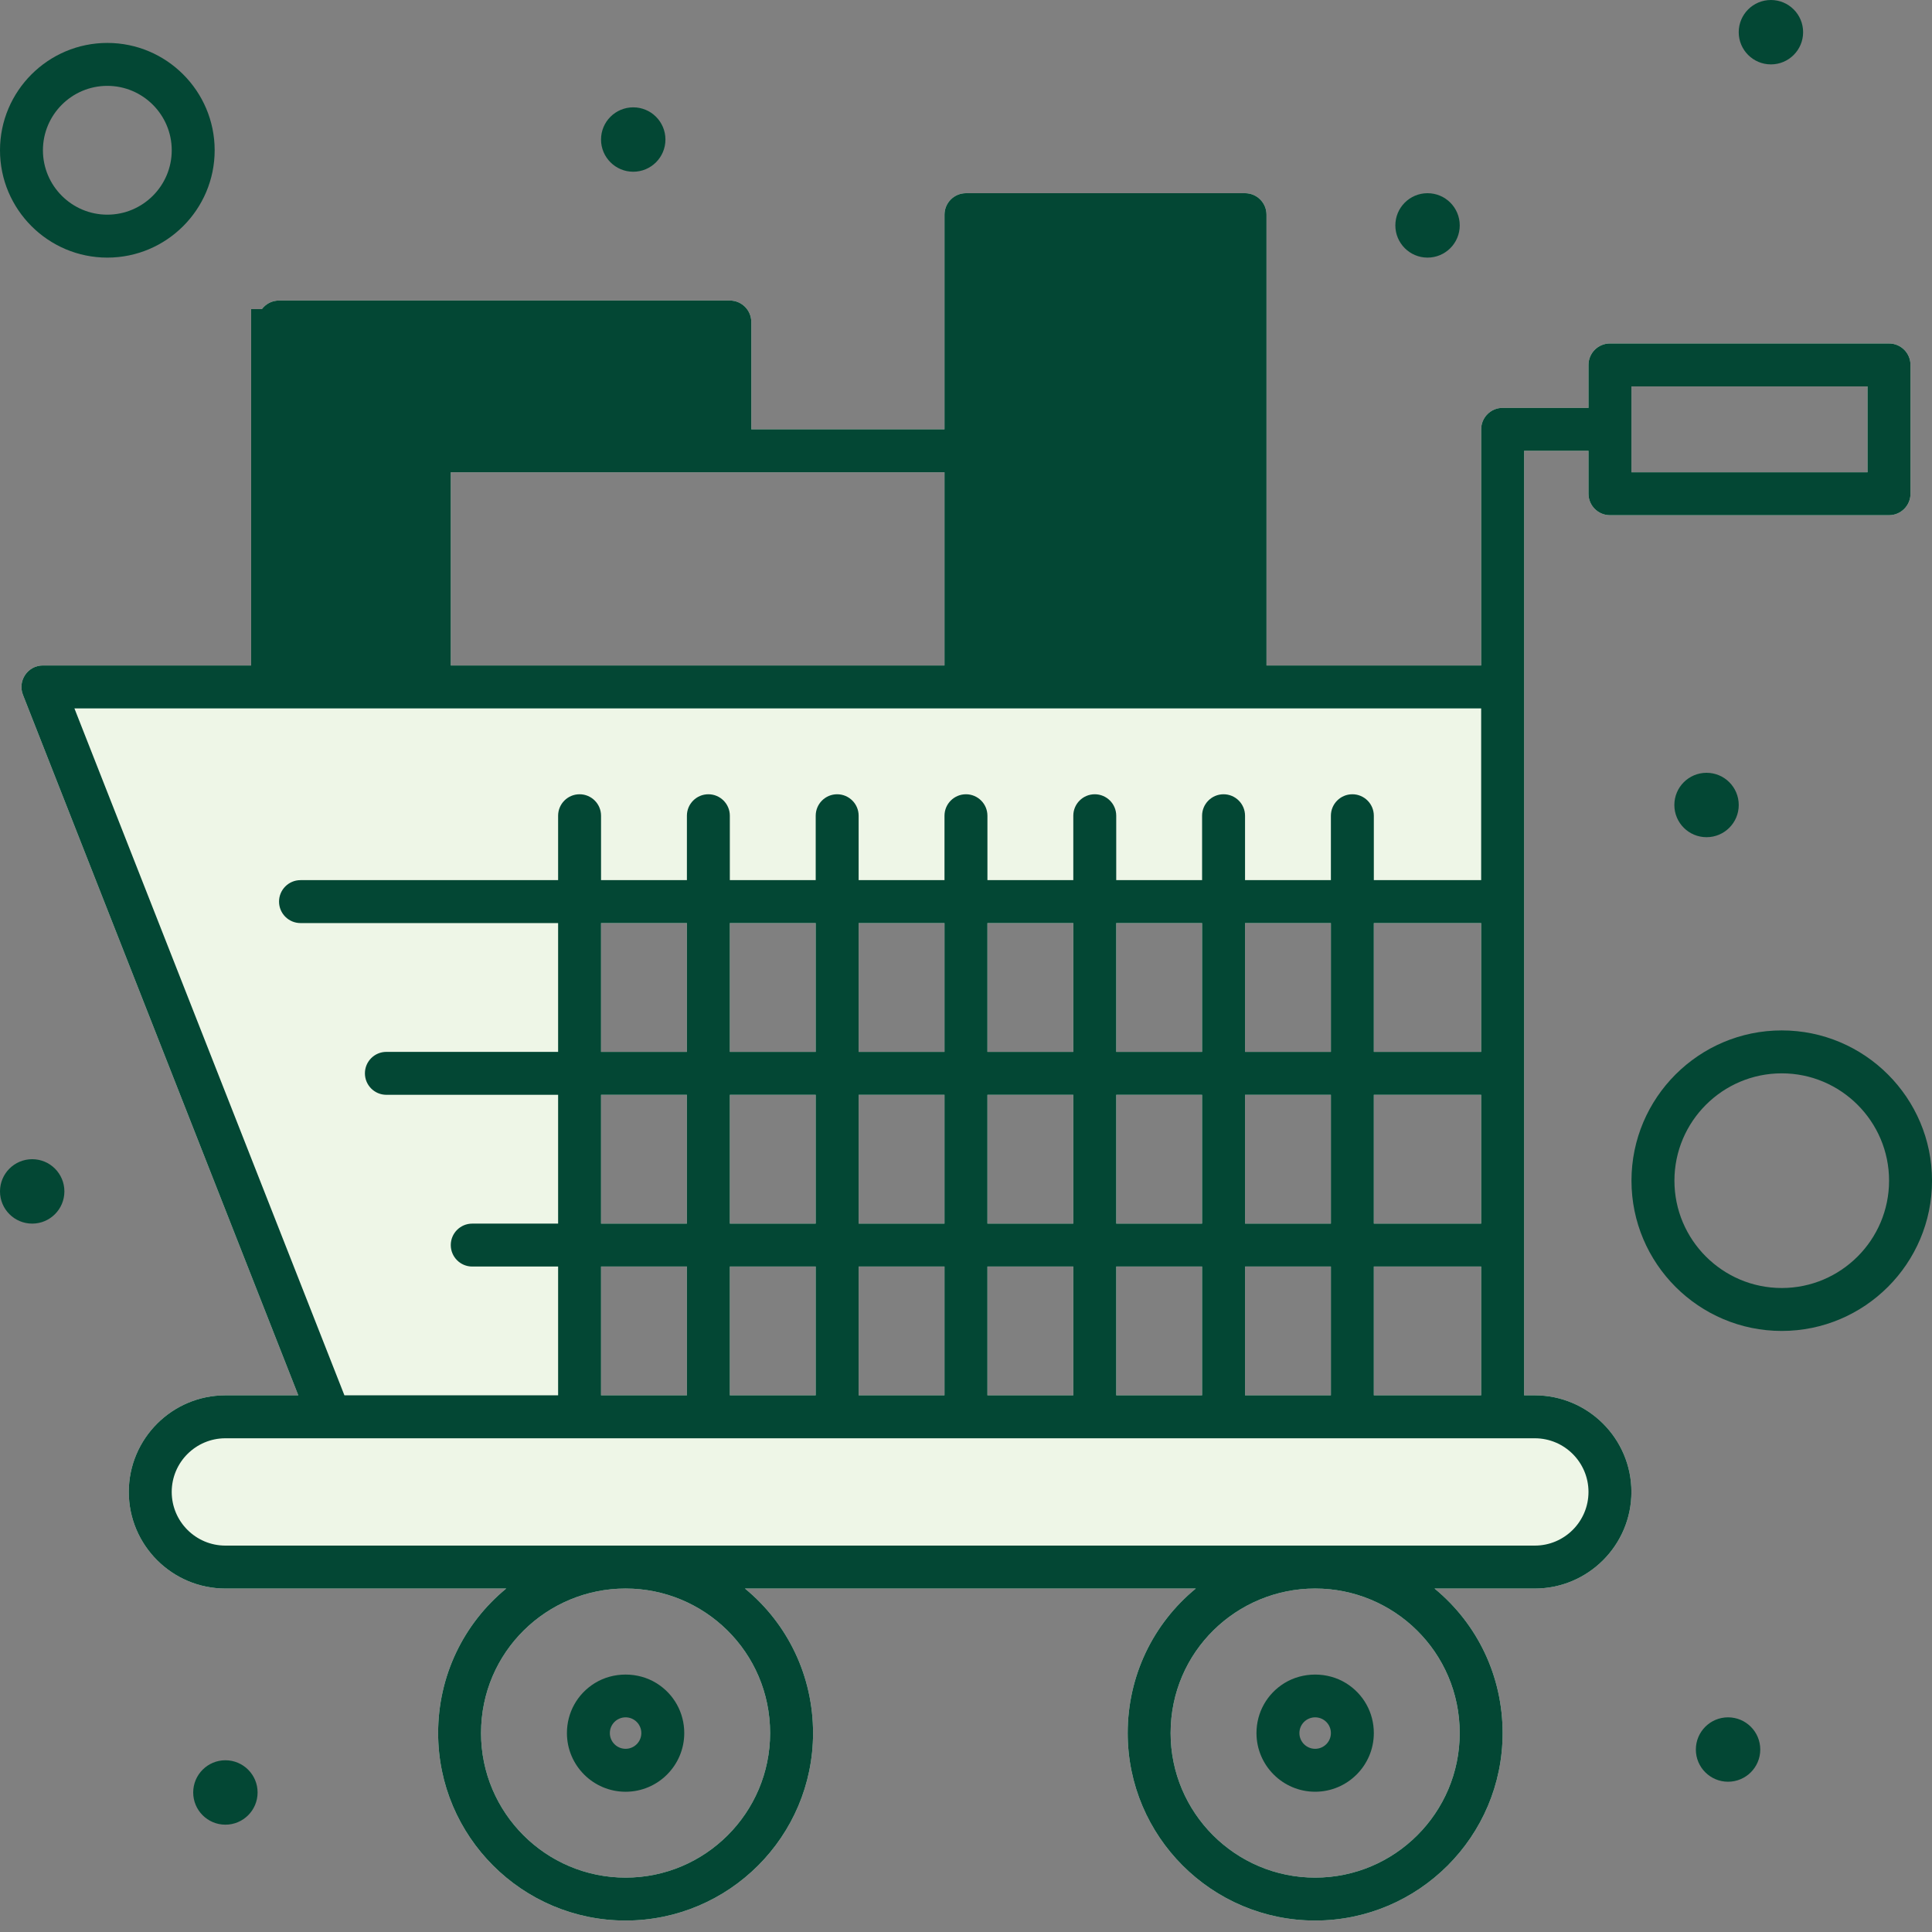 <svg xmlns="http://www.w3.org/2000/svg" width="100" height="100" viewBox="0 0 100 100" fill="none"><rect x="0" y="0" width="100" height="100" fill="#808080" stroke="none"/><g clip-path="url(#clip0_599_2585)"><path d="M32.381 92.741C34.055 92.741 35.417 91.378 35.417 89.704C35.417 88.642 34.878 87.676 33.975 87.119C33.018 86.527 31.743 86.528 30.787 87.118C29.883 87.676 29.344 88.642 29.344 89.704C29.344 91.378 30.706 92.741 32.381 92.741ZM32.381 88.889C32.826 88.889 33.195 89.248 33.195 89.704C33.195 90.153 32.83 90.518 32.381 90.518C31.931 90.518 31.566 90.153 31.566 89.704C31.566 89.246 31.938 88.889 32.381 88.889Z" fill="#034734"></path><path d="M68.072 92.74C69.747 92.74 71.109 91.378 71.109 89.704C71.109 88.642 70.57 87.676 69.667 87.119C68.711 86.528 67.436 86.528 66.479 87.118C65.575 87.676 65.035 88.642 65.035 89.704C65.035 91.378 66.398 92.74 68.072 92.74ZM68.072 88.889C68.516 88.889 68.887 89.246 68.887 89.704C68.887 90.153 68.522 90.518 68.072 90.518C67.623 90.518 67.257 90.153 67.257 89.704C67.257 89.245 67.63 88.889 68.072 88.889Z" fill="#034734"></path><path d="M79.442 72.222H78.887C78.887 45.215 78.887 24.708 78.887 23.333H82.22V25.556C82.22 26.169 82.718 26.667 83.331 26.667H97.775C98.389 26.667 98.887 26.169 98.887 25.556V18.889C98.887 18.275 98.389 17.778 97.775 17.778H83.331C82.718 17.778 82.22 18.275 82.22 18.889V21.111H77.776C77.162 21.111 76.665 21.609 76.665 22.222V34.444H65.554V11.111C65.554 10.498 65.056 10 64.443 10H49.998C49.385 10 48.887 10.498 48.887 11.111V22.222H38.887V16.667C38.887 16.053 38.39 15.556 37.776 15.556H14.443C13.83 15.556 13.332 16.053 13.332 16.667V34.444H2.221C1.436 34.444 0.902 35.236 1.187 35.962L15.44 72.222H11.666C8.909 72.222 6.666 74.465 6.666 77.222C6.666 79.979 8.909 82.222 11.666 82.222H26.202C23.975 84.054 22.677 86.764 22.677 89.704C22.677 95.054 27.029 99.407 32.38 99.407C37.73 99.407 42.084 95.054 42.084 89.704C42.084 86.765 40.786 84.054 38.558 82.222H61.894C59.667 84.054 58.369 86.765 58.369 89.704C58.369 95.054 62.722 99.407 68.072 99.407C73.423 99.407 77.776 95.054 77.776 89.704C77.776 86.765 76.478 84.054 74.251 82.222H79.442C82.199 82.222 84.442 79.979 84.442 77.222C84.442 74.466 82.199 72.222 79.442 72.222ZM84.442 20H96.664V24.444H84.442V20ZM64.443 72.222V65.556H68.887V72.222H64.443ZM57.776 72.222V65.556H62.22V72.222H57.776ZM51.109 72.222V65.556H55.554V72.222H51.109ZM44.443 72.222V65.556H48.887V72.222H44.443ZM37.776 72.222V65.556H42.221V72.222H37.776ZM31.11 72.222V65.556H35.554V72.222H31.11ZM44.443 56.667H48.887V63.334H44.443V56.667ZM42.221 63.334H37.776V56.667H42.221V63.334ZM51.109 56.667H55.554V63.334H51.109V56.667ZM57.776 56.667H62.22V63.334H57.776V56.667ZM64.443 56.667H68.887V63.334H64.443V56.667ZM71.109 56.667H76.665V63.334H71.109V56.667ZM76.665 54.445H71.109V47.778H76.665V54.445ZM68.887 54.445H64.443V47.778H68.887V54.445ZM62.22 54.445H57.776V47.778H62.22V54.445ZM55.554 54.445H51.109V47.778H55.554V54.445ZM48.887 54.445H44.443V47.778H48.887V54.445ZM42.221 54.445H37.776V47.778H42.221V54.445ZM35.554 54.445H31.11V47.778H35.554V54.445ZM35.554 56.667V63.334H31.11V56.667H35.554ZM71.109 65.556H76.665V72.222H71.109V65.556ZM51.109 12.222H63.331V34.445H51.109C51.109 28.422 51.109 15.769 51.109 12.222ZM48.887 34.444H23.332V24.444H48.887V34.444ZM15.554 17.778H36.665V22.222H22.221C21.607 22.222 21.11 22.72 21.11 23.334V34.445H15.554V17.778ZM39.861 89.704C39.861 93.829 36.505 97.185 32.38 97.185C28.255 97.185 24.899 93.829 24.899 89.704C24.899 85.49 28.321 82.222 32.38 82.222C36.454 82.222 39.861 85.506 39.861 89.704ZM75.554 89.704C75.554 93.829 72.197 97.185 68.072 97.185C63.947 97.185 60.591 93.829 60.591 89.704C60.591 85.473 64.031 82.222 68.072 82.222C72.147 82.222 75.554 85.507 75.554 89.704Z" fill="#EEF6E7"></path><path d="M79.442 72.222H78.887C78.887 45.215 78.887 24.708 78.887 23.333H82.22V25.556C82.22 26.169 82.718 26.667 83.331 26.667H97.775C98.389 26.667 98.887 26.169 98.887 25.556V18.889C98.887 18.275 98.389 17.778 97.775 17.778H83.331C82.718 17.778 82.22 18.275 82.22 18.889V21.111H77.776C77.162 21.111 76.665 21.609 76.665 22.222V34.444H65.554V11.111C65.554 10.498 65.056 10 64.443 10H49.998C49.385 10 48.887 10.498 48.887 11.111V22.222H38.887V16.667C38.887 16.053 38.39 15.556 37.776 15.556H14.443C13.83 15.556 13.332 16.053 13.332 16.667V34.444H2.221C1.436 34.444 0.902 35.236 1.187 35.962L15.44 72.222H11.666C8.909 72.222 6.666 74.465 6.666 77.222C6.666 79.979 8.909 82.222 11.666 82.222H26.202C23.975 84.054 22.677 86.764 22.677 89.704C22.677 95.054 27.029 99.407 32.38 99.407C37.73 99.407 42.084 95.054 42.084 89.704C42.084 86.765 40.786 84.054 38.558 82.222H61.894C59.667 84.054 58.369 86.765 58.369 89.704C58.369 95.054 62.722 99.407 68.072 99.407C73.423 99.407 77.776 95.054 77.776 89.704C77.776 86.765 76.478 84.054 74.251 82.222H79.442C82.199 82.222 84.442 79.979 84.442 77.222C84.442 74.466 82.199 72.222 79.442 72.222ZM84.442 20H96.664V24.444H84.442V20ZM64.443 72.222V65.556H68.887V72.222H64.443ZM57.776 72.222V65.556H62.22V72.222H57.776ZM51.109 72.222V65.556H55.554V72.222H51.109ZM44.443 72.222V65.556H48.887V72.222H44.443ZM37.776 72.222V65.556H42.221V72.222H37.776ZM31.11 72.222V65.556H35.554V72.222H31.11ZM44.443 56.667H48.887V63.334H44.443V56.667ZM42.221 63.334H37.776V56.667H42.221V63.334ZM51.109 56.667H55.554V63.334H51.109V56.667ZM57.776 56.667H62.22V63.334H57.776V56.667ZM64.443 56.667H68.887V63.334H64.443V56.667ZM71.109 56.667H76.665V63.334H71.109V56.667ZM76.665 54.445H71.109V47.778H76.665V54.445ZM68.887 54.445H64.443V47.778H68.887V54.445ZM62.22 54.445H57.776V47.778H62.22V54.445ZM55.554 54.445H51.109V47.778H55.554V54.445ZM48.887 54.445H44.443V47.778H48.887V54.445ZM42.221 54.445H37.776V47.778H42.221V54.445ZM35.554 54.445H31.11V47.778H35.554V54.445ZM35.554 56.667V63.334H31.11V56.667H35.554ZM71.109 65.556H76.665V72.222H71.109V65.556ZM51.109 12.222H63.331V34.445H51.109C51.109 28.422 51.109 15.769 51.109 12.222ZM48.887 34.444H23.332V24.444H48.887V34.444ZM15.554 17.778H36.665V22.222H22.221C21.607 22.222 21.11 22.72 21.11 23.334V34.445H15.554V17.778ZM3.852 36.667H76.665V45.556H71.109V42.222C71.109 41.609 70.612 41.111 69.998 41.111C69.384 41.111 68.887 41.609 68.887 42.222V45.556H64.443V42.222C64.443 41.609 63.945 41.111 63.331 41.111C62.718 41.111 62.22 41.609 62.22 42.222V45.556H57.776V42.222C57.776 41.609 57.279 41.111 56.665 41.111C56.051 41.111 55.554 41.609 55.554 42.222V45.556H51.109V42.222C51.109 41.609 50.612 41.111 49.998 41.111C49.385 41.111 48.887 41.609 48.887 42.222V45.556H44.443V42.222C44.443 41.609 43.945 41.111 43.332 41.111C42.718 41.111 42.221 41.609 42.221 42.222V45.556H37.776V42.222C37.776 41.609 37.279 41.111 36.665 41.111C36.052 41.111 35.554 41.609 35.554 42.222V45.556H31.11V42.222C31.11 41.609 30.612 41.111 29.999 41.111C29.385 41.111 28.888 41.609 28.888 42.222V45.556H15.554C14.941 45.556 14.443 46.053 14.443 46.667C14.443 47.28 14.941 47.778 15.554 47.778H28.888V54.445H19.999C19.385 54.445 18.888 54.942 18.888 55.556C18.888 56.17 19.385 56.667 19.999 56.667H28.888V63.334H24.443C23.83 63.334 23.332 63.831 23.332 64.445C23.332 65.058 23.83 65.556 24.443 65.556H28.888V72.222H17.827L3.852 36.667ZM39.861 89.704C39.861 93.829 36.505 97.185 32.38 97.185C28.255 97.185 24.899 93.829 24.899 89.704C24.899 85.49 28.321 82.222 32.38 82.222C36.454 82.222 39.861 85.506 39.861 89.704ZM75.554 89.704C75.554 93.829 72.197 97.185 68.072 97.185C63.947 97.185 60.591 93.829 60.591 89.704C60.591 85.473 64.031 82.222 68.072 82.222C72.147 82.222 75.554 85.507 75.554 89.704ZM79.442 80H11.666C10.134 80 8.888 78.754 8.888 77.222C8.888 75.691 10.134 74.445 11.666 74.445H79.442C80.974 74.445 82.22 75.691 82.22 77.222C82.22 78.754 80.974 80 79.442 80Z" fill="#034734"></path><path d="M5.555 13.334C8.619 13.334 11.111 10.841 11.111 7.778C11.111 4.715 8.619 2.222 5.555 2.222C2.492 2.222 0 4.715 0 7.778C0 10.841 2.492 13.334 5.555 13.334ZM5.555 4.444C7.393 4.444 8.889 5.94 8.889 7.778C8.889 9.616 7.393 11.111 5.555 11.111C3.717 11.111 2.222 9.616 2.222 7.778C2.222 5.94 3.717 4.444 5.555 4.444Z" fill="#034734"></path><path d="M92.223 53.334C87.934 53.334 84.445 56.823 84.445 61.111C84.445 65.4 87.934 68.889 92.223 68.889C96.512 68.889 100.001 65.4 100.001 61.111C100.001 56.823 96.512 53.334 92.223 53.334ZM92.223 66.667C89.16 66.667 86.668 64.175 86.668 61.111C86.668 58.048 89.16 55.556 92.223 55.556C95.286 55.556 97.778 58.048 97.778 61.111C97.778 64.175 95.286 66.667 92.223 66.667Z" fill="#034734"></path><path d="M32.776 8.889C33.697 8.889 34.443 8.143 34.443 7.222C34.443 6.302 33.697 5.556 32.776 5.556C31.856 5.556 31.109 6.302 31.109 7.222C31.109 8.143 31.856 8.889 32.776 8.889Z" fill="#034734"></path><path d="M91.663 3.333C92.583 3.333 93.329 2.587 93.329 1.667C93.329 0.746 92.583 0 91.663 0C90.742 0 89.996 0.746 89.996 1.667C89.996 2.587 90.742 3.333 91.663 3.333Z" fill="#034734"></path><path d="M73.889 13.334C74.81 13.334 75.556 12.587 75.556 11.667C75.556 10.746 74.81 10 73.889 10C72.969 10 72.223 10.746 72.223 11.667C72.223 12.587 72.969 13.334 73.889 13.334Z" fill="#034734"></path><path d="M88.331 43.333C89.251 43.333 89.997 42.587 89.997 41.667C89.997 40.746 89.251 40 88.331 40C87.41 40 86.664 40.746 86.664 41.667C86.664 42.587 87.41 43.333 88.331 43.333Z" fill="#034734"></path><path d="M1.667 63.334C2.587 63.334 3.333 62.587 3.333 61.667C3.333 60.746 2.587 60 1.667 60C0.746 60 0 60.746 0 61.667C0 62.587 0.746 63.334 1.667 63.334Z" fill="#034734"></path><path d="M11.667 94.445C12.587 94.445 13.333 93.698 13.333 92.778C13.333 91.858 12.587 91.111 11.667 91.111C10.746 91.111 10 91.858 10 92.778C10 93.698 10.746 94.445 11.667 94.445Z" fill="#034734"></path><path d="M89.444 92.222C90.364 92.222 91.111 91.476 91.111 90.556C91.111 89.635 90.364 88.889 89.444 88.889C88.523 88.889 87.777 89.635 87.777 90.556C87.777 91.476 88.523 92.222 89.444 92.222Z" fill="#034734"></path><rect x="51" y="11" width="13" height="24" fill="#034734"></rect><path d="M13 16H38V23H22V35H13V16Z" fill="#034734"></path></g><defs><clipPath id="clip0_599_2585"><rect width="100" height="100" fill="white"></rect></clipPath></defs></svg>